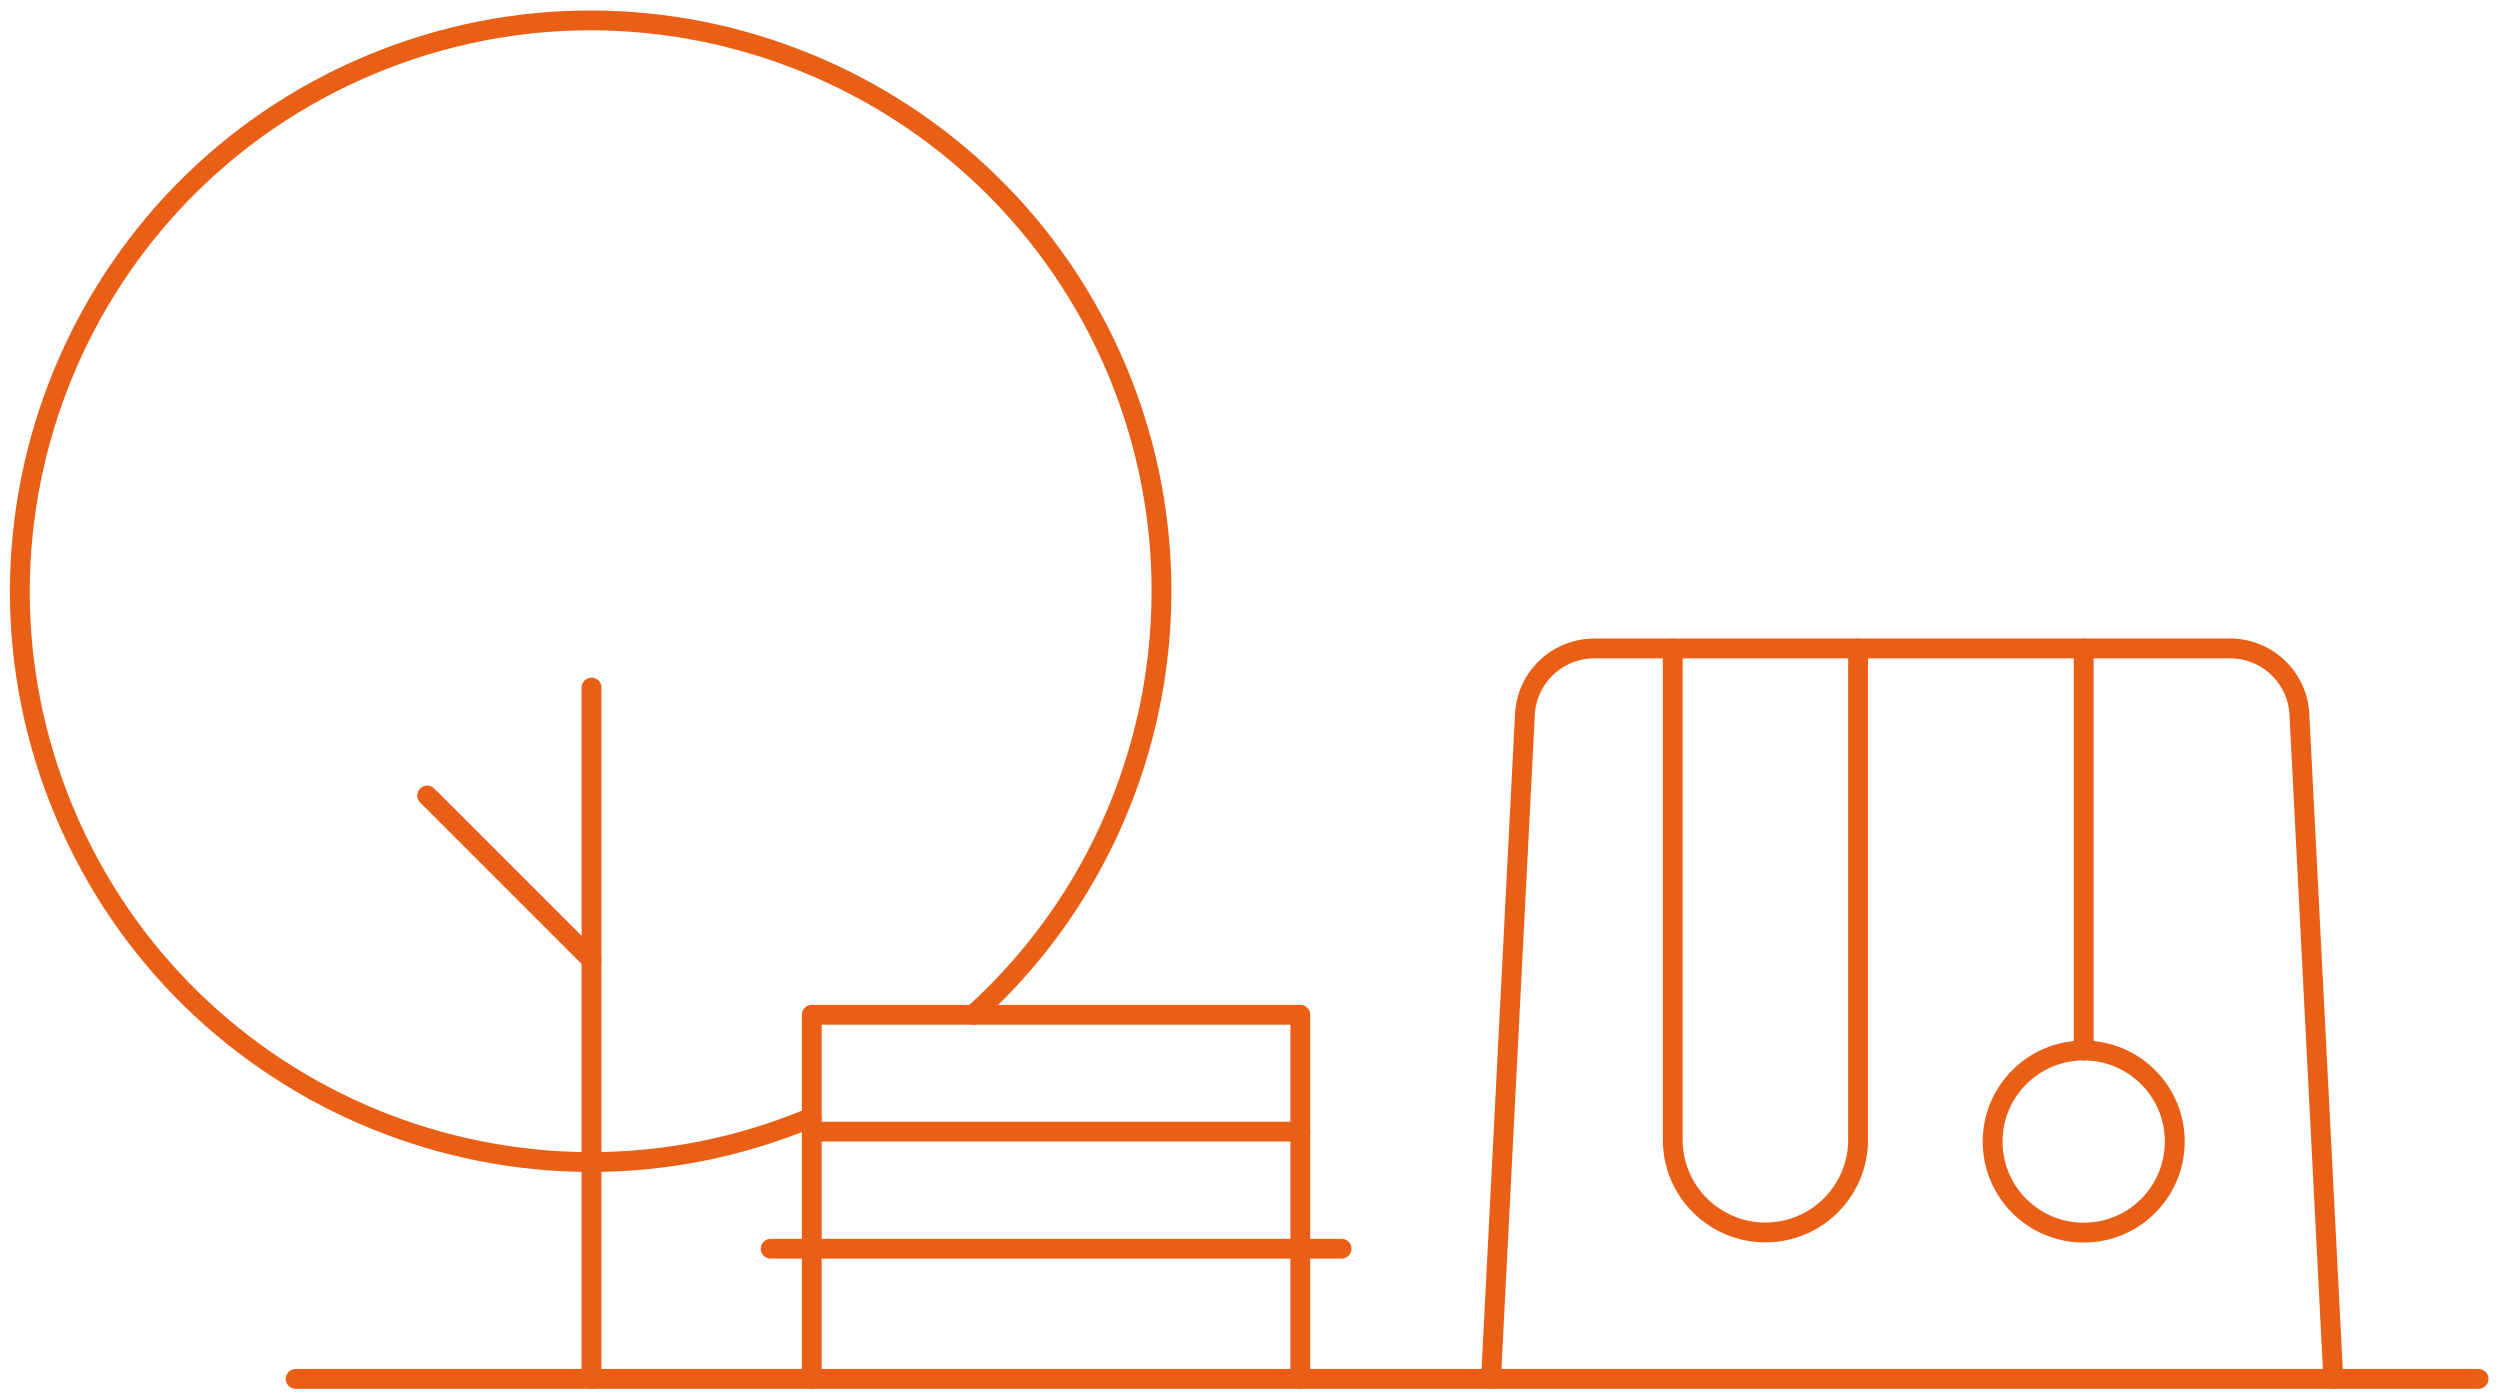 <svg id="Group_13" data-name="Group 13" xmlns="http://www.w3.org/2000/svg" viewBox="0 0 125.99 70.57"><defs><clipPath id="clippath"><path stroke-width="0" fill="none" d="M0 0h125.99v70.57H0z"/></clipPath><style>.cls-1{stroke:#ea5f16;stroke-linecap:round;stroke-linejoin:round;fill:none}</style></defs><g clip-path="url(#clippath)" id="Group_10" data-name="Group 10"><g id="Group_9" data-name="Group 9"><path id="Line_1" data-name="Line 1" class="cls-1" d="M29.81 69.49V34.65"/></g></g><path id="Line_2" data-name="Line 2" class="cls-1" d="M29.81 48.37l-8.28-8.28"/><g id="Group_12" data-name="Group 12"><g id="Group_14" data-name="Group 14"><path id="Line_3" data-name="Line 3" class="cls-1" d="M14.9 69.49h110.01"/><path id="Path_35" data-name="Path 35" class="cls-1" d="M75.14 69.49L76.85 36a3.5 3.5 0 013.49-3.32h32.05c1.86 0 3.4 1.46 3.49 3.32l1.71 33.49"/><path id="Path_36" data-name="Path 36" class="cls-1" d="M93.64 32.68v24.76c0 2.58-2.09 4.67-4.67 4.67s-4.67-2.09-4.67-4.67V32.68"/><path id="Line_4" data-name="Line 4" class="cls-1" d="M105.01 32.68v20.26"/><circle id="Ellipse_1" data-name="Ellipse 1" class="cls-1" cx="105.01" cy="57.53" r="4.59"/><path id="Line_5" data-name="Line 5" class="cls-1" d="M38.84 62.93h28.77"/><path id="Path_37" data-name="Path 37" class="cls-1" d="M40.91 69.49V51.14h24.62v18.35"/><path id="Line_6" data-name="Line 6" class="cls-1" d="M40.91 57.03h24.62"/><path id="Path_38" data-name="Path 38" class="cls-1" d="M40.91 56.31c-14.64 6.15-31.5-.73-37.66-15.37-6.15-14.65.74-31.51 15.38-37.66 14.64-6.15 31.5.73 37.66 15.37 4.73 11.27 1.83 24.3-7.24 32.49"/></g></g></svg>